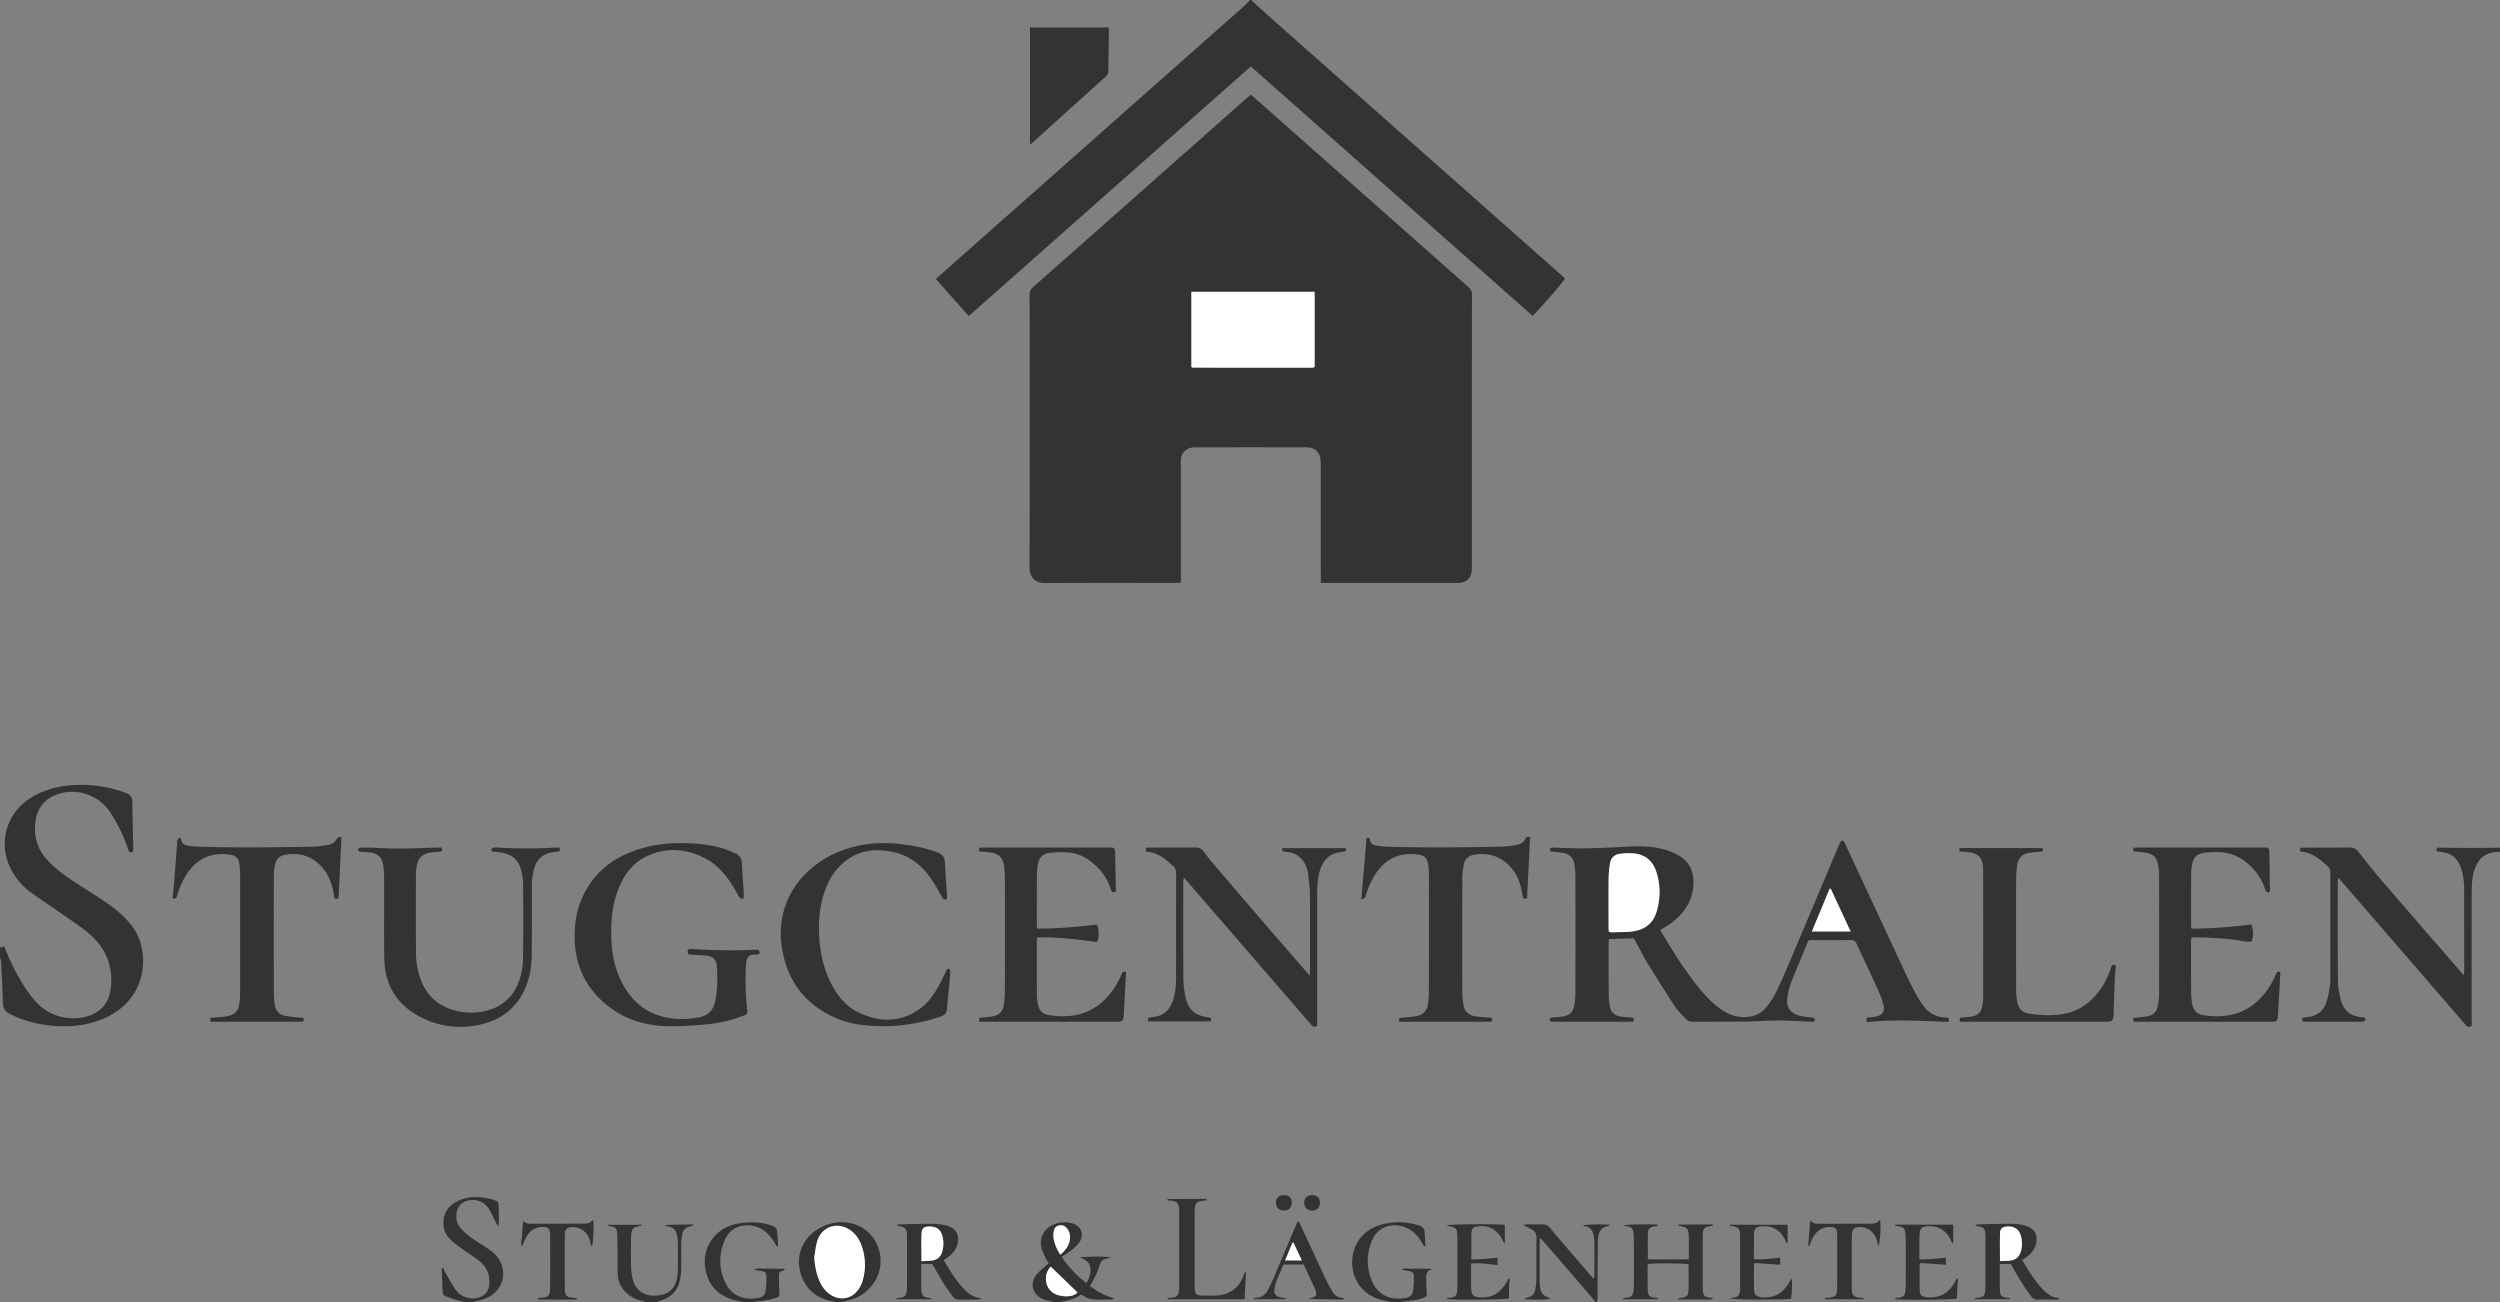<svg xmlns="http://www.w3.org/2000/svg" viewBox="0 0 5000 2605">
  <rect x="0" y="0" width="5000" height="2605" fill="#808080" stroke="none"/>
  <g id="Layer_2" data-name="Layer 2">
    <g id="Layer_1-2" data-name="Layer 1" fill="#333333">
      <path d="M2502,0c11.306,10.26,22.504,20.642,33.934,30.762q293.381,259.758,586.808,519.465c2.485,2.2,4.887,4.492,7.257,6.675-3.324,7.034-46.163,56.529-64.8,74.828L2501.622,132.827,1937.52,632.064l-65.768-73.998c2.943-2.711,5.522-5.172,8.189-7.532q303.532-268.651,607.04-537.328C2491.598,9.118,2495.672,4.416,2500,0Z"/>
      <path d="M0,1895.273l8.155-2.737c2.088,4.888,3.898,9.085,5.675,13.296,13.256,31.408,29.07,61.363,50.006,88.439,15.144,19.585,33.966,33.683,58.445,39.343,18.204,4.209,36.392,4.173,54.231-1.661,28.533-9.332,43.029-29.12,45.563-60.256,3.456-42.47-11.969-77.136-43.831-104.362-14.635-12.506-30.888-23.161-46.693-34.248-22.898-16.064-46.204-31.55-69.047-47.691-13.44-9.497-24.483-21.538-33.641-35.24-36.247-54.23-20.276-123.667,36.063-156.549,24.362-14.219,51.105-21.082,78.885-23.187a249.577,249.577,0,0,1,107.901,15.538c9.094,3.423,12.949,8.781,13.028,18.582.249,30.641,1.206,61.277,1.844,91.915a15.153,15.153,0,0,1-.594,5.876,5.139,5.139,0,0,1-3.574,2.697,4.906,4.906,0,0,1-3.986-1.947,59.273,59.273,0,0,1-3.767-9.224,322.654,322.654,0,0,0-33.319-67.991c-23.18-36.334-69.289-51.917-109.551-36.12-27.598,10.829-39.975,32.779-41.717,61.454-1.551,25.523,6.191,48.173,23.161,67.113A203.326,203.326,0,0,0,122.41,1745.409c15.434,11.559,31.87,21.803,48.07,32.314,24.306,15.77,49.355,30.523,70.966,50.036,18.549,16.749,33.892,35.996,40.4,60.699,14.187,53.849-5.33,113.808-65.123,144.255-28.878,14.705-59.846,20.234-91.866,19.816a257.345,257.345,0,0,1-85.1-15.571c-7.159-2.607-13.975-6.189-20.86-9.505-9.051-4.36-12.681-11.664-12.996-21.717-.846-26.959-2.271-53.902-3.66-80.841-.201-3.905-1.466-7.755-2.239-11.63Z"/>
      <path d="M5000,1703.346c-4.625.502-9.289.783-13.87,1.547-16.067,2.68-27.201,11.867-33.922,26.491-5.069,11.028-7.363,22.806-8.185,34.814-.614,8.963-.694,17.976-.699,26.967q-.074,123.428-.029,246.857v11.441c-4.678,3.532-8.071,2.777-11.149-.775-2.618-3.021-5.257-6.023-7.872-9.047q-119.969-138.737-239.94-277.471c-2.156-2.493-4.392-4.916-7.565-8.46-.552,3.237-1.206,5.285-1.206,7.332-.018,66.295-.272,132.592.322,198.881.115,12.805,2.473,25.872,5.76,38.3,5.27,19.925,18.782,31.652,39.709,34.038,1.655.189,3.298.512,4.957.622,3.085.204,5.589,1.499,4.681,4.8-.428,1.557-2.92,2.866-4.752,3.616-1.43.585-3.285.14-4.951.14q-53.475.003-106.95-.015c-2.949-.002-5.898-.266-9.301-.43-1.114-4.179-1.772-7.462,3.813-8.076,2.648-.291,5.281-.718,7.921-1.081,17.396-2.39,29.945-11.68,35.698-28.091,3.808-10.863,5.614-22.513,7.446-33.95,1.097-6.845.661-13.959.665-20.952.04-67.96-.047-135.921.147-203.881.019-6.486-1.255-11.644-6.615-15.617-2.932-2.173-5.47-4.871-8.23-7.282-12.802-11.18-26.926-19.597-44.699-20.784a23.445,23.445,0,0,1-1.167-3.756,12.376,12.376,0,0,1,.377-3.104c.861-.368,1.735-1.067,2.612-1.07,32.655-.126,65.31-.099,97.964-.319,8.536-.058,13.106,5.361,17.782,11.17,13.987,17.378,27.662,35.03,42.208,51.932q79.214,92.05,158.939,183.661c2.086,2.408,4.395,4.622,7.85,8.232.325-3.871.663-6.021.664-8.171q.002-80.953-.069-161.905c-.014-15.065-1.559-29.944-6.489-44.272-6.034-17.537-17.761-28.589-36.578-31.263-2.304-.328-4.606-.748-6.923-.892-2.853-.176-5.54-.552-5.577-4.169-.046-4.478,3.341-4.243,6.366-4.189,8.996.158,17.991.516,26.986.561q29.947.152,59.895.055c11.326-.034,22.651-.282,33.977-.433Z"/>
      <path d="M2112,2605c-5.816-1.28-11.67-2.414-17.434-3.897a53.367,53.367,0,0,1-10.318-3.607c-20.508-10.123-25.207-32.99-9.809-49.899,6.884-7.56,15.06-13.945,23.057-21.234-2.049-3.281-4.523-6.423-6.116-9.962-3.259-7.242-7.215-14.454-8.808-22.11-4.97-23.884,10.928-44.576,36.908-48.768,8.923-1.44,17.921-1.254,26.665,1.748,16.464,5.654,22.712,22.31,12.952,36.767-4.003,5.93-9.716,10.904-15.314,15.508-6.123,5.035-13.013,9.139-20.357,14.192,13.25,20.676,30.312,37.093,48.818,52.226,8.479-9.114,11.626-29.418,5.5-39.127-2.295-3.637-6.672-6.095-10.414-8.628-1.948-1.318-4.577-1.63-7.888-2.722,8.055-2.616,48.862-3.212,62.203-.832-3.809,1.178-5.621,2.068-7.506,2.265-7.486.782-12.031,4.74-14.406,11.858a227.629,227.629,0,0,1-8.456,22.393c-3.152,6.92-7.229,13.42-11.34,20.909,14.303,10.854,29.748,19.459,48.446,24.606-6.002,4.348-11.624,2.072-16.757,2.466a129.528,129.528,0,0,1-16.978.031c-5.591-.307-11.386-.403-16.661-2.005-5.315-1.614-10.101-4.966-16.128-8.076-13.074,10.136-29.706,12.295-45.86,15.9Zm-10.623-71.885c-13.099,14.024-12.621,36.104.469,49.09,12.394,12.294,43.343,14.447,53.096,2.681Q2128.109,2558.952,2101.377,2533.115Zm19.297-23.729c9.549-7.987,16.407-16.669,18.631-28.262,1.764-9.195.3-17.858-6.043-25.127-4.317-4.946-10.047-6.419-16.254-4.824-5.747,1.476-8.629,5.932-9.497,11.547a41.742,41.742,0,0,0-.632,10.802C2108.286,2486.226,2113.078,2497.718,2120.674,2509.386Z"/>
      <path d="M936,2605c-6.799-1.386-13.7-2.404-20.37-4.251-7.974-2.208-15.797-4.999-23.596-7.788a9.488,9.488,0,0,1-6.724-9.031q-.952-23.792-1.818-47.588l2.33-.804c1.372,2.653,2.635,5.369,4.135,7.948,7.005,12.046,13.154,24.73,21.347,35.913a41.742,41.742,0,0,0,47.131,15.316c12.051-3.86,18.583-12.136,19.96-24.742,2.175-19.907-4.836-36.113-20.256-48.353-9.882-7.844-20.82-14.341-31.018-21.806-9.101-6.663-18.444-13.188-26.579-20.93-10.108-9.619-14.374-22.165-13.558-36.238,1.143-19.706,11.899-32.812,29.122-40.822,21.206-9.863,43.258-9.19,65.463-3.751,1.613.395,3.206.879,4.791,1.378,10.082,3.173,10.685,3.892,10.97,14.789.269,10.316.403,20.635.497,30.954a11.085,11.085,0,0,1-2.251,6.973c-1.128-2.087-2.304-4.151-3.376-6.267-4.801-9.476-8.913-19.377-14.504-28.36-9.439-15.163-28.826-21.271-45.66-15.264-9.865,3.52-15.999,10.564-18.257,20.748-2.668,12.033-.81,23.454,7.224,32.912a107.35,107.35,0,0,0,18.135,16.925c10.45,7.668,21.66,14.294,32.431,21.534a156.442,156.442,0,0,1,14.437,10.687c32.907,28.108,25.018,76.154-15.334,92.044-9.168,3.611-19.094,5.3-28.671,7.874Z"/>
      <path d="M1674,2605c-5.154-1.245-10.29-2.565-15.463-3.724-31.745-7.114-54.081-31.395-59.627-64.874-5.112-30.861,8.84-60.987,36.09-77.573,22.75-13.847,47.27-18.288,72.864-10.678,47.801,14.212,68.479,73.296,40.958,115.724-12.931,19.935-31.149,32.407-54.408,37.508-4.837,1.061-9.611,2.405-14.414,3.618Zm-45.462-90.695c1.002,14.003,3.002,27.462,7.622,40.424,4.766,13.372,11.672,25.414,23.641,33.79,20.25,14.171,45.002,9.482,58.155-11.353a65.087,65.087,0,0,0,7.702-17.209,111.78,111.78,0,0,0-2.581-68.685c-4.332-12.097-11.133-22.679-21.761-30.381-25.53-18.502-57.381-8.671-66.791,21.243C1631.276,2492.463,1630.463,2503.559,1628.538,2514.305Z"/>
      <path d="M3192,2605c-10.114-11.942-20.147-23.954-30.359-35.812q-36.53-42.419-73.206-84.711c-2.315-2.675-4.813-5.191-8.334-8.97-.407,4.098-.863,6.573-.868,9.048q-.077,37.483-.012,74.966c.004,2.996.153,5.996.353,8.986,1.178,17.618,5.496,23.094,22.267,28.331-3.878,2.466-36.902,3.476-53.721,1.373,2.686-1.4,4.039-2.576,5.54-2.812,9.433-1.478,15.02-7.218,16.807-16.153a117.003,117.003,0,0,0,2.231-21.751c.25-27.318-.159-54.645.275-81.959.115-7.239-2.25-12.268-8.104-15.77-5.534-3.31-11.329-6.183-18.456-10.03a71.633,71.633,0,0,1,7.451-.942c10.33-.082,20.674.281,30.986-.158,6.655-.283,10.834,2.187,15.151,7.309,27.909,33.117,56.249,65.872,84.473,98.724a23.428,23.428,0,0,0,3.103,2.365c.471-2.618,1.158-4.68,1.166-6.745.076-21.323.118-42.647-.014-63.97a79.42,79.42,0,0,0-1.253-14.909c-2.037-10.257-7.067-17.965-18.679-19.086a9.493,9.493,0,0,1-2.722-1.281c4.553-2.259,38.364-3.178,54.31-1.322-2.723,1.389-4.103,2.559-5.628,2.796-9.396,1.462-14.839,7.194-17.065,16.008a62.782,62.782,0,0,0-2.125,14.74c-.263,36.646-.241,73.295-.42,109.942-.019,3.933-.748,7.863-1.147,11.794Z"/>
      <path d="M2788,2605q-9.752-1.89-19.503-3.78c-36.404-7.047-61.848-35.103-63.995-70.562-2.308-38.12,18.871-69.426,55.282-80.581,24.107-7.385,48.569-7.163,72.922-.731a39.563,39.563,0,0,1,11.045,4.473c2.267,1.439,4.787,4.295,5.056,6.751,1.141,10.423,1.484,20.933,2.118,31.412q-1.165.424-2.33.847c-1.796-2.852-3.628-5.682-5.383-8.559-9.695-15.897-22.189-28.088-41.183-32.237-25.331-5.534-48.198,5.075-58.13,29.038-11.619,28.031-11.456,56.628,1.572,84.257,12.216,25.908,37.287,35.894,66.121,30.494,8.594-1.609,13.856-6.678,14.764-15.265a229.857,229.857,0,0,0,1.427-27.817c-.114-7.019-2.641-9.285-9.616-10.602-4.989-.943-10.085-1.324-15.087-2.971,6.407-3.658,13.191-1.594,19.743-1.793,6.983-.213,13.99-.212,20.968.111,6.639.307,13.49-1.58,20.581,1.715-12.01,1.545-12.128,10.178-12.024,18.55.14,11.277.77,22.547,1.209,34.369-8.768,5.585-18.925,7.229-29.017,8.77-10.805,1.651-21.692,2.764-32.543,4.112Z"/>
      <path d="M1492,2605c-6.802-1.353-13.658-2.481-20.397-4.096-29.069-6.969-50.17-23.661-58.453-52.818-8.276-29.132-2.912-56.249,18.777-78.572,14.839-15.274,34.096-21.757,54.715-23.944,16.946-1.798,33.949-1.281,50.509,3.576a58.114,58.114,0,0,1,11.147,4.279c2.16,1.16,4.949,3.375,5.235,5.426,1.528,10.97,3.127,22.017,1.953,33.108q-1.016.389-2.031.779c-1.766-2.961-3.508-5.935-5.301-8.879-9.707-15.943-22.392-27.927-41.399-31.945-24.534-5.186-47.073,4.843-56.966,27.835-12.75,29.63-12.585,59.92,2.594,88.719,13.921,26.412,41.123,32.435,65.963,26.965,6.902-1.52,11.798-5.782,12.688-12.525a193.982,193.982,0,0,0,1.733-30.727c-.208-7.363-2.456-8.859-9.95-10.178-4.746-.835-9.583-1.152-14.363-2.545,6.167-4.398,12.99-1.777,19.453-2.077,6.975-.323,13.98.013,20.973.033,6.768.02,13.536.004,20.653.004-.597,1.807-.655,2.768-.988,2.875-10.033,3.229-10.567,3.475-10.635,13.644-.071,10.634.107,21.315,1.081,31.892.507,5.509-1.328,7.751-6.156,9.473-13.958,4.978-28.486,6.556-43.069,8.015-4.599.46-9.178,1.116-13.766,1.683Z"/>
      <path d="M1294,2605c-4.409-1.359-8.779-2.861-13.233-4.052-27.133-7.257-45.044-28.453-45.412-53.973-.322-22.293-.365-44.59-.567-66.885-.042-4.657.016-9.336-.42-13.963-.859-9.131-3.787-12.016-12.925-13.533a13.678,13.678,0,0,1-7.272-2.944h69.301q.18.66.361,1.32c-2.644.578-5.273,1.237-7.934,1.718-8.424,1.525-11.525,4.327-13.062,12.713a62.183,62.183,0,0,0-.797,10.927c-.071,19.306-.408,38.624.142,57.916a108.66,108.66,0,0,0,3.773,26.526c5.188,18.159,20.098,29.693,38.943,30.334,7.831.266,16.149-.369,23.518-2.798,14.514-4.782,22.291-16.308,25.396-30.876a91.926,91.926,0,0,0,1.916-17.831c.242-17.972.182-35.95.022-53.924a83.099,83.099,0,0,0-1.413-13.874c-2.189-12.19-7.271-17.018-19.538-19.205a10.765,10.765,0,0,1-5.381-2.354c18.786-1.524,37.522-.705,56.237-1.406q.186.986.372,1.972a34.825,34.825,0,0,1-4.755,1.776c-10.687,2.35-15.595,6.995-17.262,17.826a150.312,150.312,0,0,0-1.549,20.878c-.215,16.641.444,33.309-.278,49.922-.399,9.177-1.677,18.676-4.663,27.303-5.821,16.817-18.455,27.213-35.432,32.395-4.068,1.242-8.062,2.723-12.091,4.093Z"/>
      <path d="M2641.546,1165.866v-13.156q0-111.451-.057-222.903c-.006-5.295-.109-10.773-1.412-15.846-2.735-10.657-9.979-17.064-20.949-18.775a71.637,71.637,0,0,0-10.966-.571q-106.494-.046-212.989.003a79.65,79.65,0,0,0-11.96.657,25.417,25.417,0,0,0-21.393,23.07c-.265,3.313-.121,6.66-.122,9.991q-.008,111.951-.004,223.902v12.912c-3.757.265-6.927.683-10.096.684-87.329.035-174.659-.277-261.985.259-19.528.12-30.529-11.928-30.473-30.846.387-130.609.201-261.219.2-391.829,0-51.311.106-102.622-.129-153.932-.03-6.593,2.044-11.004,6.988-15.371Q2280.496,384.831,2494.563,195.284c2.19-1.937,4.551-3.681,7.168-5.785,3.111,2.611,5.935,4.872,8.64,7.266q213.354,188.843,426.786,377.598c5.002,4.419,6.753,8.925,6.747,15.419q-.219,272.379-.168,544.759a49.922,49.922,0,0,1-1.266,12.828c-2.891,10.746-11.365,17.433-22.393,18.293-2.985.233-5.995.197-8.994.197q-128.993.014-257.987.008Zm-258.772-582.23V734.208c1.548.488,2.471,1.033,3.395,1.034q117.861.116,235.722.127a51.607,51.607,0,0,0,5.936-.553c.275-.032.517-.39.762-.611s.47-.457.669-.651V583.637Z"/>
      <path d="M3897.644,2043.812c-55.341-1.893-109.84-5.517-163.962.607-1.768-8.69-1.767-8.683,3.769-9.371,4.952-.616,9.972-.918,14.84-1.938,12.052-2.525,17.866-10.873,14.794-22.706a174.079,174.079,0,0,0-9.983-28.16c-14.325-31.519-29.248-62.766-43.66-94.247-2.528-5.522-5.555-8.011-11.934-7.924-25.657.348-51.322.133-76.983.166-2.303.003-4.606.299-6.553.434-.818.772-1.512,1.133-1.742,1.687-11.349,27.363-22.972,54.62-33.795,82.191a145.754,145.754,0,0,0-7.53,28.907c-3.304,19.568,4.868,32.44,23.813,37.854,6.973,1.993,14.388,2.461,21.616,3.526,1.968.29,4.252-.324,5.914.472a8.634,8.634,0,0,1,3.967,4.446c.238.635-2.222,3.053-3.738,3.399-2.53.578-5.294.223-7.954.122-20.969-.799-41.937-2.249-62.906-2.276-20.304-.026-40.604,1.855-60.915,2.094-36.648.432-73.302.215-109.953.402a17.382,17.382,0,0,1-13.323-5.785c-7.232-7.802-15.144-15.248-20.95-24.045q-27.773-42.082-54.079-85.126c-8.709-14.167-16.161-29.106-24.201-43.686-1.588-2.879-3.263-5.711-4.753-8.31l-49.569,1.551c-.256,2.568-.677,4.82-.676,7.071.017,34.979-.041,69.96.247,104.937a155.661,155.661,0,0,0,2.241,22.802c1.92,12.191,10.063,18.378,21.669,20.208a209.534,209.534,0,0,0,20.886,1.878c5.099.286,6.365,2.599,4.215,8.455h-10.24q-72.975.002-145.95-.001c-2.664,0-5.455.369-7.943-.316-1.396-.385-3.191-2.604-3.159-3.959s1.977-3.64,3.32-3.828c6.584-.924,13.267-1.118,19.88-1.879,16.484-1.896,23.924-8.39,26.601-24.711a174.768,174.768,0,0,0,1.866-27.861q.212-111.436.004-222.872a175.024,175.024,0,0,0-1.812-27.866c-2.534-15.474-10.265-22.572-25.693-24.919-7.217-1.098-14.523-1.61-22.488-2.462-.284-1.947-.593-4.068-.964-6.617,2.383-.39,4.298-1.013,6.196-.965,19.653.497,39.308,1.694,58.952,1.524,23.629-.204,47.263-1.26,70.869-2.469,29.314-1.501,58.701-3.614,87.545,3.37a130.534,130.534,0,0,1,32.408,12.486c23.359,12.992,32.73,34.159,30.972,60.312-2.108,31.349-17.931,55.238-42.147,74.019-7.312,5.671-15.525,10.181-23.595,15.396a9.081,9.081,0,0,0,.655,2.54c22.465,37.818,45.64,75.172,73.098,109.657,12.059,15.145,24.97,29.511,40.283,41.514,13.314,10.436,27.872,18.438,44.951,20.242,19.898,2.103,38.182-2.44,51.535-18.102a145.429,145.429,0,0,0,20.268-30.679c11.425-23.663,21.749-47.875,32.011-72.08q46.584-109.873,92.794-219.903a54.756,54.756,0,0,1,4.824-9.811c1.79-2.608,4.629-2.772,6.518.177a67.721,67.721,0,0,1,4.005,8.032q58.845,126.29,117.73,252.561c7.047,15.072,14.683,29.877,22.39,44.627a217.595,217.595,0,0,0,11.504,18.706c11.362,17.241,26.919,27.257,48.058,27.769C3897.558,2035.225,3897.549,2035.565,3897.644,2043.812ZM3217.639,1863.26c1.778.575,3.027,1.359,4.249,1.317,14.925-.508,30.03.124,44.724-2.027,22.734-3.329,39.365-15.745,46.338-38.532,8.3-27.126,8.322-54.461-.642-81.388-6.917-20.779-21.707-33.283-43.672-35.655a124.648,124.648,0,0,0-28.703.647c-10.943,1.379-18.223,8.197-19.953,19.342a200.874,200.874,0,0,0-2.675,28.703c-.326,32.913-.147,65.832-.121,98.749C3217.186,1857.351,3217.479,1860.286,3217.639,1863.26Zm483.626-.266c-13.575-29.162-26.669-57.29-39.763-85.418l-2.13-.197c-11.774,28.294-23.547,56.587-35.627,85.615Z"/>
      <path d="M1487.447,1796.158c-5.528,2.873-7.84.203-10.064-3.756-5.051-8.991-10.021-18.07-15.736-26.638-13.868-20.79-30.808-38.767-53.347-50.084-39.649-19.908-79.995-21.479-119.798-.523-22.993,12.105-38.051,32.022-48.514,55.35-15.79,35.204-18.849,72.548-17.104,110.48,1.312,28.527,7.077,56.131,19.825,81.921,18.258,36.937,46.283,62.322,87.186,71.521,22.359,5.029,45.023,4.494,67.517.434,17.91-3.233,29.013-13.855,32.848-31.86,4.905-23.027,5.074-46.334,3.413-69.615-1.06-14.867-7.34-20.624-22.124-22.187-9.265-.98-18.602-1.315-27.916-1.776-4.123-.204-8.392.108-8.389-5.804.003-4.414,2.268-6.037,8.411-5.655,41.594,2.587,83.199,3.882,124.853,1.501,2.64-.151,5.59-.488,7.865.492,1.578.679,2.927,3.424,3.067,5.342.087,1.196-2.087,3.361-3.563,3.696-2.866.651-5.961.241-8.953.409-7.204.404-11.878,4.122-13.513,11.135a62.894,62.894,0,0,0-1.649,11.814c-.998,26.301-1.083,52.549,1.83,78.808,2.321,20.925,1.572,16.72-13.964,22.726-21.595,8.348-44.181,12.694-67.072,14.873-21.537,2.05-43.197,3.408-64.825,3.771-45.351.761-88.135-8.768-125.477-35.905-50.731-36.867-74.31-87.356-73.021-149.656.607-29.358,6.959-57.459,20.964-83.486,20.819-38.69,52.784-64.653,93.433-80.197,38.596-14.76,78.766-18.936,119.793-16.524,22.004,1.294,43.762,4.176,64.817,10.917,7.263,2.325,14.188,5.692,21.322,8.44,9.56,3.682,13.789,10.75,14.157,20.781.343,9.313,1.19,18.608,1.799,27.912.652,9.968,1.355,19.934,1.893,29.909C1487.623,1788.636,1487.447,1792.571,1487.447,1796.158Z"/>
      <path d="M2634.293,2052.18c-5.753,2.818-8.838,1.012-11.734-2.421-7.301-8.659-14.788-17.162-22.196-25.731q-111.77-129.292-223.548-258.578c-2.576-2.979-5.289-5.841-8.987-9.912-.597,3.415-1.259,5.439-1.26,7.463-.039,63.958-.216,127.917.176,191.873a191.47,191.47,0,0,0,3.888,37.661c5.617,26.956,18.774,38.441,45.949,42.263,1.315.185,2.628.39,4.369.65a13.948,13.948,0,0,1,1.184,3.436,16.532,16.532,0,0,1-.648,3.955h-125.261v-7.035c3.847-.639,7.672-1.382,11.528-1.896,18.28-2.438,30.311-12.627,36.905-29.593,5.137-13.219,6.809-27.096,7.257-41.108.393-12.314.205-24.648.208-36.973.014-59.628-.104-119.256.153-178.882.03-6.953-1.67-12.236-7.222-16.33-1.6-1.18-2.962-2.68-4.447-4.018-13.852-12.471-28.856-22.657-48.093-23.732-1.374-7.772-1.375-8.073,4.223-8.093,31.989-.111,63.979-.037,95.968-.103a16.723,16.723,0,0,1,13.769,6.861c4.33,5.487,8.235,11.323,12.75,16.646q39.43,46.486,79.096,92.77,56.093,65.126,112.511,129.972c2.284,2.636,4.668,5.184,8.621,9.56.255-5.738.517-8.915.518-12.092.023-50.3.282-100.603-.165-150.9-.123-13.909-2.333-27.803-3.689-41.695a37.522,37.522,0,0,0-1.473-5.794c-5.872-22.146-19.934-34.782-43.005-36.752-4.708-.402-9.096-.531-6.679-7.453h126.762v6.296c-4.504.74-9.005,1.49-13.51,2.217-17.761,2.869-29.387,13.243-35.962,29.615-6.058,15.086-7.332,31.044-7.811,47.045-.378,12.648-.141,25.314-.142,37.973q-.01,110.429-.004,220.858Z"/>
      <path d="M4538.775,1783.859c-5.833,2.176-7.279-1.9-8.748-6.232a108.896,108.896,0,0,0-20.417-36.35c-21.383-24.932-47.723-38.961-81.351-36.968-6.318.375-12.687.36-18.946,1.18-15.34,2.009-23.078,9.752-25.396,25.072a110.572,110.572,0,0,0-1.618,15.89c-.177,35.306-.15,70.613-.158,105.919a45.254,45.254,0,0,0,.685,5.032,998.806,998.806,0,0,0,119.743-8.525c4.796,11.826,4.201,22.636.714,34.025-10.817,1.524-20.827-1.464-30.906-2.859-29.418-4.071-58.981-5.021-89.371-5.42a75.594,75.594,0,0,0-.887,8.037c-.032,34.308-.092,68.616.12,102.922a136.084,136.084,0,0,0,1.898,20.864c2.407,14.834,8.982,21.864,23.941,24.096,49.086,7.325,91.131-4.809,122.58-45.417a151.797,151.797,0,0,0,20.951-36.177c1.609-3.981,3.246-7.463,8.881-4.955,0,2.314.11,4.575-.017,6.822-1.484,26.259-3.139,52.509-4.452,78.776-.61,12.203-1.772,13.826-14.078,13.838q-99.464.092-198.928.035-32.488.001-64.976-.001c-3.58,0-7.16,0-11.21,0v-7.565c7.43-.781,14.957-1.505,22.467-2.374,17.166-1.986,24.371-8.551,27.108-25.306a124.821,124.821,0,0,0,1.755-19.849q.175-118.91-.007-237.821a125.034,125.034,0,0,0-1.863-20.838c-2.539-14.796-10.07-22.058-25.044-24.384-7.843-1.218-15.793-1.754-24.279-2.66v-7.138c3.571-.176,6.828-.476,10.084-.477q123.955-.039,247.911-.017c1.999,0,3.999.091,5.997.045,4.799-.11,7.688,1.976,7.767,6.97q.629,39.952,1.118,79.906C4539.854,1782.515,4539.23,1783.082,4538.775,1783.859Z"/>
      <path d="M1958.381,1702.735v-7.023c2.797-.223,5.669-.649,8.54-.65q125.458-.053,250.917-.022,2.997,0,5.994.143c4.015.198,6.015,2.4,6.178,6.359.041.998.082,1.997.104,2.995.53,23.641,1.129,47.281,1.504,70.924.052,3.267,1.909,8.082-3.537,8.928-4.949.768-5.621-3.664-6.786-7.081-8.25-24.2-23.41-43.137-44.252-57.625-13.726-9.541-29.025-14.872-45.792-15.171a272.605,272.605,0,0,0-28.948.842c-16.339,1.451-23.936,8.613-26.812,24.58a92.77,92.77,0,0,0-1.64,15.859c-.185,34.974-.168,69.949-.183,104.923-.001,1.923.299,3.846.518,6.482,40.447.057,80.085-3.442,119.858-8.087,4.633,11.991,4.183,22.821-.02,35.085-39.754-5.893-79.308-10.127-119.731-9.312-.253,3.25-.627,5.829-.628,8.408-.01,34.642-.065,69.284.148,103.924a118.534,118.534,0,0,0,1.913,19.832c2.59,14.632,8.687,21.204,23.334,23.407,48.592,7.309,90.573-4.159,122.094-44.259a148.944,148.944,0,0,0,21.629-36.928c1.511-3.79,2.971-7.785,9.375-5.164-.192,3.977-.372,8.234-.607,12.489q-2.008,36.395-4.041,72.788a57.14,57.14,0,0,1-.402,5.968c-.785,4.844-3.362,7.869-8.625,7.93-2.998.035-5.995.175-8.992.175q-129.957.015-259.914.007h-11.2v-7.602c7.074-.738,14.261-1.428,21.434-2.248,18.903-2.159,26.334-9.453,28.447-28.508a229.718,229.718,0,0,0,1.534-24.896q.174-110.92-.009-221.841a218.313,218.313,0,0,0-1.766-26.879c-1.984-15.707-10.011-23.787-25.594-26.181C1974.873,1704.147,1967.223,1703.657,1958.381,1702.735Z"/>
      <path d="M1119.487,1695.267v7.346c-5.869.864-11.442,1.475-16.93,2.53-16.39,3.151-27.641,12.357-33.077,28.382-4.223,12.448-5.766,25.272-5.776,38.335-.034,43.976.013,87.952-.099,131.928-.06,23.451-2.616,46.539-11.419,68.546-16.341,40.849-46.718,65.976-88.872,76.103-39.706,9.539-78.975,6.196-116.131-11.338-50.43-23.799-77.59-63.868-78.546-119.893-.898-52.623-.132-105.273-.341-157.91a201.129,201.129,0,0,0-2.027-29.823c-2.301-14.892-10.065-22.009-25.069-24.235-6.574-.975-13.247-1.346-19.888-1.784-4.701-.31-5.542-2.796-4.085-7.747,27.581-1.793,55.399,1.944,83.231,1.471,27.561-.468,55.112-1.491,83.171-2.284.141,3.176.225,5.061.334,7.508-2.432.393-4.627.833-6.843,1.089-6.283.725-12.669.91-18.844,2.151-13.393,2.691-22.009,10.669-24.364,24.426a113.948,113.948,0,0,0-2.061,18.817c-.122,52.637-.23,105.276.152,157.911a151.813,151.813,0,0,0,9.311,51.862c13.619,36.789,40.581,57.487,78.498,64.629a122.137,122.137,0,0,0,51.551-1.527c34.826-8.337,57.432-30,68.069-63.639a135.471,135.471,0,0,0,6.561-38.206c.766-50.627.588-101.273.214-151.908-.07-9.533-1.887-19.234-4.206-28.531-4.971-19.922-18.642-30.841-38.544-34.266-5.239-.902-10.573-1.302-15.879-1.735-3.161-.257-5.544-1.591-4.649-4.809.42-1.512,3.096-3.071,4.945-3.362a48.145,48.145,0,0,1,9.971.009,1006.139,1006.139,0,0,0,109.882-.018C1111.335,1695.095,1114.965,1695.267,1119.487,1695.267Z"/>
      <path d="M682.924,1673.986c-.587,12.31-1.14,23.884-1.69,35.457q-1.825,38.425-3.644,76.849c-.047.998.031,2.007-.083,2.996-.391,3.409,1.011,8.151-4.479,8.425-5.507.275-4.691-4.464-5.2-7.91-3.395-22.962-11.37-43.761-28.436-60.272-19.202-18.577-42.279-24.338-68.149-20.172-11.278,1.817-18.813,8.428-21.104,19.82a107.23,107.23,0,0,0-2.457,20.755q-.224,120.423.042,240.847a118.017,118.017,0,0,0,2.162,19.805c1.964,11.307,8.713,18.704,20.008,20.961,8.448,1.688,17.098,2.401,25.677,3.387,3.576.411,7.199.405,11.117.605,1.415,4.547,1.497,7.664-4.046,7.851-2.663.09-5.331.059-7.997.059q-80.97.005-161.94.003H421.161c-.264-2.764-.463-4.844-.728-7.607,9.411-.821,18.3-1.478,27.157-2.422a71.835,71.835,0,0,0,11.733-2.206c10.231-2.867,16.687-9.618,18.586-20.073a118.597,118.597,0,0,0,2.297-20.793q.244-122.922.038-245.844a122.582,122.582,0,0,0-1.928-18.829c-1.494-9.454-7.79-14.676-16.771-16.123-32.412-5.221-60.076,3.292-81.212,29.334-11.486,14.153-18.954,30.46-24.631,47.653-.835,2.528-1.482,5.131-2.505,7.579-1.163,2.784-1.304,2.725-8.1,2.779,1.232-12.571,2.643-25.037,3.639-37.535,1.983-24.887,3.74-49.793,5.579-74.692.073-.995-.267-2.136.111-2.97.976-2.155,1.811-5.396,3.492-5.997,3.493-1.248,4.106,2.147,4.701,4.785,1.441,6.389,5.989,9.572,11.955,10.517a174.635,174.635,0,0,0,21.818,2.321c76.633,2.373,153.274,1.484,229.906-.058,9.927-.2,19.878-1.748,29.707-3.35,7.479-1.218,13.6-5.051,17.459-12.068C675.383,1674.365,675.707,1674.543,682.924,1673.986Z"/>
      <path d="M2733.124,1676.13c3.558-1.453,6.001-.667,6.627,3.308,1.265,8.023,6.953,10.925,14.006,11.948a167.027,167.027,0,0,0,18.858,1.948c77.308,2.342,154.622,1.475,231.928-.07,9.595-.192,19.22-1.723,28.712-3.333,7.443-1.262,13.829-4.866,17.368-12.1,1.684-3.44,4.092-5.17,9.486-3.21q-2.952,60.327-5.966,121.939c-4.911,1.907-7.729,1.587-8.723-4.083-1.376-7.854-2.91-15.72-5.052-23.392a87.112,87.112,0,0,0-20.407-36.218c-19.27-20.744-43.21-27.824-70.762-23.633-11.664,1.774-19.67,8.278-21.748,20.283-1.47,8.493-2.813,17.145-2.837,25.73q-.32,113.939-.051,227.879a181.679,181.679,0,0,0,1.518,21.918c2.198,17.818,10.432,26.055,28.213,28.178,9.574,1.143,19.22,1.683,28.865,2.498,1.845,6.889,1.704,7.316-3.711,7.674-3.318.22-6.663.025-9.995.025q-78.478.005-156.957.012c-4.587,0-9.173,0-14.187,0v-7.605c8.438-.746,16.973-1.38,25.477-2.304a80.419,80.419,0,0,0,12.732-2.279c10.219-2.829,16.778-9.541,18.671-20.004a130.583,130.583,0,0,0,2.558-22.781q.27-121.434.037-242.87a117.346,117.346,0,0,0-1.7-17.879c-1.709-10.921-7.327-16.68-18.136-18.325-34.283-5.218-62.457,5.162-83.339,33.384-10.212,13.802-16.93,29.371-22.294,45.573-.732,2.21-.989,4.816-2.365,6.506-1.326,1.627-3.819,2.303-7.314,4.232C2726.258,1756.653,2729.691,1716.392,2733.124,1676.13Z"/>
      <path d="M1893.863,1798.013c-6.083,3.085-7.792-.49-9.939-4.194-7.337-12.658-14.131-25.735-22.588-37.617-17.855-25.088-40.68-44.189-71.383-51.41-36.324-8.542-71.013-5.556-101.179,18.871-19.149,15.506-31.233,36.114-39.365,59.127-10.147,28.716-12.739,58.48-11.14,88.611,1.671,31.487,7.906,62.089,21.49,90.779,13.18,27.837,31.828,51.5,60.348,64.232,42.378,18.919,84.168,18.424,122.52-11.05,14.727-11.318,25.219-26.493,34.233-42.572,4.715-8.41,8.796-17.176,13.137-25.795.748-1.485,1.354-3.04,2.039-4.557,1.238-2.743,2.478-6.361,6.205-4.515,1.539.762,2.493,4.373,2.344,6.596-.847,12.621-2.062,25.219-3.243,37.817-1.087,11.601-2.641,23.171-3.326,34.793-.503,8.531-4.589,13.293-12.453,15.93-44.715,14.993-90.525,21.745-137.678,18.736-25.422-1.622-50.332-5.954-73.725-16.318-59.826-26.507-94.91-72.794-105.904-136.786-15.811-92.032,38.192-164.577,113.128-195.234,40.455-16.55,82.424-20.455,125.511-15.175,24.84,3.044,49.231,7.761,72.746,16.832,9.734,3.755,13.938,9.258,14.261,19.828.639,20.955,2.593,41.869,3.93,62.805C1894.043,1791.025,1893.863,1794.327,1893.863,1798.013Z"/>
      <path d="M4231.808,1931.153c-.726,8.923-1.76,18.107-2.166,27.318-.969,21.96-1.647,43.933-2.428,65.902-.083,2.33.042,4.672-.117,6.995-.643,9.393-2.931,11.645-12.163,12.052-1.997.088-3.999.043-6.0.043q-139.5.002-279,.001h-9.648c-1.681-7.811-1.684-7.846,3.925-8.417,6.295-.641,12.65-.88,18.884-1.881,11.244-1.804,18.959-7.867,21.19-19.522.936-4.889,1.993-9.867,2-14.806.124-86.291.418-172.584-.104-258.873-.156-25.763-8.552-33.46-34.119-36.083-2.979-.306-5.992-.268-8.982-.489-4.872-.36-5.087-3.229-3.634-7.203h165.471c1.374,6.687,1.378,6.73-4.135,7.25-6.962.656-13.987.867-20.886,1.918-15.581,2.372-23.679,10.436-25.773,26.084a206.28,206.28,0,0,0-1.857,26.884q-.215,109.458-.003,218.916a175.961,175.961,0,0,0,1.734,23.886c2.161,15.518,9.968,24.166,25.556,26.384,24.155,3.437,48.639,4.422,72.579-.717,29.39-6.309,51.43-24.215,68.71-48.298a152.899,152.899,0,0,0,21.091-42.852C4223.466,1930.867,4225.318,1927.581,4231.808,1931.153Z"/>
      <path d="M2060.034,288.717V54.888h156.812a38.963,38.963,0,0,1,.973,6.476c-.36,26.959-.868,53.916-1.206,80.875-.053,4.24-1.217,7.448-4.524,10.422q-74.257,66.791-148.33,133.785A31.685,31.685,0,0,1,2060.034,288.717Z"/>
      <path d="M3316.131,2598.591h-70.103q-.161-.879-.323-1.757c2.304-.478,4.588-1.123,6.916-1.403,10.42-1.257,13.171-3.766,14.512-14.212a103.385,103.385,0,0,0,.672-12.95q.081-44.446-.011-88.892a94.931,94.931,0,0,0-.902-13.923c-1.344-8.877-3.928-11.258-12.669-12.756-2.559-.439-5.113-.909-8.277-1.473,5.154-2.518,54.689-3.501,70.436-1.644-2.155,3.799-5.861,2.593-8.733,3.21-7.748,1.665-11.544,4.701-11.774,12.576-.512,17.556-.16,35.136-.16,53.365h81.892c0-6.338.024-12.243-.005-18.149-.051-10.319.32-20.665-.321-30.948-.792-12.724-3.567-15.257-16.087-17.31-1.571-.258-3.111-.706-4.514-1.03a5.018,5.018,0,0,1-.139-1.442.915.915,0,0,1,.627-.567q32.923-.273,65.847-.465c1.14-.006,2.283.393,3.592,2.283-3.037.564-6.075,1.12-9.11,1.694-7.353,1.392-10.466,4.404-11.512,11.702a70.959,70.959,0,0,0-.47,9.964q-.047,49.44-.015,98.879c0,1.997.001,3.998.112,5.99.666,12.008,3.358,14.762,15.604,16.194a13,13,0,0,1,5.494,1.835c-7.376,3.237-15.091,1.263-22.61,1.509-7.985.261-15.985.056-23.978.055q-11.887-.001-23.775,0-.178-.987-.356-1.975a65.871,65.871,0,0,1,6.585-1.473c10.546-1.294,13.841-3.547,14.296-14.202.75-17.55.204-35.156.204-52.654-7.366-2.049-67.168-2.57-81.2-.681a62.014,62.014,0,0,0-.633,6.455c.002,14.98-.218,29.969.252,44.936.388,12.373,3.086,14.745,15.488,16.207,1.791.211,3.542.756,5.311,1.147Z"/>
      <path d="M4044.307,2520.097c12.204,20.265,23.883,39.64,39.206,56.497,8.9,9.792,18.808,17.963,32.786,19.188.715.063,1.349,1.052,3.199,2.59-3.669.376-6.095.824-8.523.841-11.327.077-22.673-.361-33.974.181-6.83.328-11.638-2.216-15.294-7.437-6.868-9.809-13.895-19.533-20.209-29.695-7.017-11.293-13.31-23.036-19.849-34.462h-21.99c0,5.934-.004,11.161,0,16.389.009,11.322-.15,22.648.079,33.966.272,13.454,2.597,15.764,16.268,17.468a18.397,18.397,0,0,1,3.684,1.091c.169.059.184.557.516,1.691h-71.822c3.776-3.843,7.314-2.637,10.312-3.168,7.359-1.304,10.482-4.191,11.506-11.606a81.112,81.112,0,0,0,.573-10.96q.062-48.454.021-96.908c0-1.998.015-3.998-.084-5.993-.647-12.994-2.849-15.429-15.605-17.437a8.553,8.553,0,0,1-4.963-2.31c1.565-.419,3.121-1.171,4.694-1.208,21.959-.519,43.924-1.357,65.88-1.196,9.878.072,20.072.994,29.543,3.618,20.527,5.686,27.874,22.309,19.857,42.152-3.61,8.936-9.77,15.778-17.535,21.278C4050.161,2516.383,4047.619,2517.933,4044.307,2520.097Zm-44.356,2.114c7.715-.387,14.328-.327,20.833-1.132,11.082-1.371,18.031-7.968,21.011-18.596a57.05,57.05,0,0,0,.488-28.622c-3.379-14.664-13.153-21.904-28.266-20.798-9.375.686-13.623,4.057-13.909,13.55C3999.567,2484.523,3999.951,2502.461,3999.951,2522.211Z"/>
      <path d="M1862.939,2598.48H1792.99l-.273-1.972c3.02-.443,6.045-.849,9.057-1.337,7.071-1.147,9.853-3.585,11.338-10.648a48.885,48.885,0,0,0,.85-9.915q.088-50.454.025-100.907a59.588,59.588,0,0,0-.267-6.982c-1.14-9.603-4.009-12.501-13.676-14.145a14.455,14.455,0,0,1-6.875-2.707,36.156,36.156,0,0,1,5.75-1.056c20.961-.509,41.93-1.413,62.884-1.164,10.871.13,22.088,1.015,32.493,3.913,18.797,5.234,25.881,20.517,19.795,39.106a45.162,45.162,0,0,1-17.017,22.832c-2.932,2.129-5.98,4.098-9.783,6.691,14.319,23.147,27.498,46.646,47.967,64.803a49.95,49.95,0,0,0,12.647,7.851c4.149,1.862,8.823,2.553,15.349,4.325-3.39,1.083-4.913,1.981-6.446,1.996-12.659.121-25.325-.141-37.977.186-5.55.144-9.781-1.627-12.937-5.961-5.875-8.067-12.058-15.957-17.308-24.419-8.404-13.546-16.151-27.499-24.11-41.166h-22.083c0,4.629,0,8.515,0,12.4,0,10.99-.07,21.981.041,32.97a66.607,66.607,0,0,0,.892,10.915c1.403,7.913,3.775,10.019,11.686,11.193,2.736.406,5.466.85,8.198,1.277Q1863.075,2597.518,1862.939,2598.48Zm-19.977-76.077c8.439-.574,15.761-.48,22.856-1.702,9.232-1.59,15.451-7.384,18.327-16.434a57.662,57.662,0,0,0,.803-31.526c-3.311-13.605-12.175-19.999-26.138-19.734-10.726.204-15.14,3.152-15.626,13.839C1842.372,2484.705,1842.961,2502.626,1842.961,2522.403Z"/>
      <path d="M2492.142,2544.864c-1.03,17.7-2.06,35.4-3.126,53.718H2334.127c2.701-4.047,6.295-2.859,9.216-3.214,10.558-1.282,13.862-4.538,14.754-15.181.25-2.98.241-5.987.242-8.981q.019-72.907.007-145.814c0-.333-.009-.666-.003-.999.384-19.702-4.922-22.395-20.715-23.19a13.945,13.945,0,0,1-3.417-1.131c.661-1.011.984-1.945,1.314-1.948q37.897-.277,75.795-.352c.723-.002,1.447.902,3.702,2.405-4.282.624-7.012,1.036-9.746,1.418-12.126,1.695-15.07,4.943-15.78,17.545-.15,2.658-.189,5.324-.189,7.986q-.016,70.909.007,141.819c.02,20.661,1.624,22.213,22.069,22.241,6.661.009,13.323.081,19.981-.062,26.439-.565,46.437-14.792,55.623-39.457.898-2.411,1.871-4.793,2.81-7.188Q2490.968,2544.672,2492.142,2544.864Z"/>
      <path d="M3459.343,2449.403h115.956v36.676l-1.273.596c-1.188-2.07-2.534-4.066-3.54-6.22-9.692-20.76-26.425-30.21-49.146-27.68-8.832.983-12.432,4.216-13.124,13.303-.605,7.948-.332,15.966-.372,23.954-.046,9.234-.011,18.469-.011,28.484,17.991,1.021,34.706-1.766,52.559-2.924v13.875c-17.473-1.228-34.246-2.407-51.489-3.619a71.492,71.492,0,0,0-1.021,7.897c-.07,14.315-.226,28.634.045,42.944.259,13.699,4.386,17.238,18.213,18.058,24.081,1.427,40.633-9.848,52.212-29.965,1.32-2.293,2.507-4.663,3.791-6.978.147-.265.52-.404.788-.602,1.975,4.308,1.324,29.492-1.044,40.36-7.241,2.099-112.216,2.541-123.19-.821,2.6-.472,5.188-1.04,7.804-1.398,9.116-1.247,12.216-4.208,13.343-13.209a64.73,64.73,0,0,0,.313-7.977q.029-49.937.01-99.874c0-1.664.01-3.331-.074-4.992-.613-12.027-3.346-15.035-15.18-16.878-1.889-.294-3.745-.794-5.617-1.199Q3459.318,2450.308,3459.343,2449.403Z"/>
      <path d="M2942.164,2527.183c0,6.865-.013,13.439.003,20.013.025,9.991-.303,20.002.2,29.969.678,13.427,4.62,16.719,17.822,17.567,24.487,1.572,41.334-9.811,52.985-30.409q2.074-3.665,4.138-7.335,1.082.237,2.165.475c-.464,6.683-1.106,13.36-1.342,20.051-.231,6.593-.05,13.201-.05,19.262-8.17,2.872-111.467,3.644-125.017,1.32,2.424-3.635,6.071-2.317,8.97-2.807,7.968-1.348,11.115-4.222,12.081-12.175a109.224,109.224,0,0,0,.649-12.962q.078-45.964.027-91.927c0-.999-.002-1.999-.03-2.997-.535-18.93-1.058-19.552-19.347-23.469-.526-.113-.935-.767-1.398-1.169,6.4-2.25,100.133-3.015,115.602-.779v37.833c-1.867-2.786-3.251-4.303-4.017-6.085a51.129,51.129,0,0,0-18.797-22.774c-10.737-7.227-22.598-7.211-34.648-5.448a9.88,9.88,0,0,0-8.356,7.665,19.949,19.949,0,0,0-1.048,4.874c-.076,17.234-.047,34.468-.047,52.777,17.54.769,34.546-1.808,52.359-3.188v14.535C2977.47,2528.561,2960.487,2525.075,2942.164,2527.183Z"/>
      <path d="M1046.398,2441.593c4.32,5.23,9.515,5.828,14.965,5.825,35.635-.023,71.27.069,106.904-.151,9.471-.059,10.522-.944,17.669-7.358,2.359,5.874,1.169,41.009-1.958,52.834-3.349-3.248-2.941-7.406-3.951-10.933-4.75-16.578-16.931-26.936-32.682-27.635-12.526-.556-17.578,3.493-17.672,15.948q-.413,54.456.023,108.917c.089,11.791,3.944,15.254,15.588,16.331,2.88.267,5.754.605,8.502.897a8.595,8.595,0,0,1,.096,1.703c-.056.249-.29.626-.482.65a48.921,48.921,0,0,1-5.889.599c-23.897.04-47.794.026-72.338.026,1.815-5.238,5.481-3.45,7.986-3.703,13.402-1.353,17.017-4.661,17.09-18.193q.294-54.459-.015-108.921c-.057-11.112-3.607-14.252-14.491-14.359-13.846-.136-24.558,5.738-31.614,17.51-3.889,6.488-6.763,13.584-10.771,21.794-2.535-9.631.89-17.784,1.017-25.966C1044.508,2458.794,1045.68,2450.197,1046.398,2441.593Z"/>
      <path d="M3730.271,2598.545h-80.67c1.199-4.544,4.92-2.744,7.329-2.987,13.689-1.377,17.203-4.364,17.304-17.87q.404-54.408.03-108.82c-.067-11.998-3.92-15.083-15.994-14.78-15.279.383-25.578,8.336-32.431,21.316-2.872,5.439-5.109,11.212-7.635,16.834l-1.973-.399c1.419-16.794,2.837-33.588,4.282-50.697,7.532,6.022,7.531,6.347,18.122,6.376,34.273.096,68.547-.07,102.82-.133,7.19-.013,13.945-1.118,18.35-8.234,2.534,7.19,1.175,43.021-3.07,53.351-.903-3.586-1.726-7.194-2.724-10.752-4.648-16.578-16.85-26.869-32.638-27.593-12.423-.57-17.31,3.479-17.632,15.959-.428,16.629-.215,33.275-.24,49.914q-.039,25.958.016,51.917a82.642,82.642,0,0,0,.506,10.957c1.062,7.747,4.463,10.862,12.203,12.234C3720.171,2595.838,3724.64,2594.405,3730.271,2598.545Z"/>
      <path d="M3790.358,2449.394h116.029v36.651l-1.189.76c-1.149-2.006-2.452-3.942-3.423-6.031-9.817-21.115-27.154-30.838-49.988-27.964-7.993,1.006-11.085,3.846-12.203,11.911a99.701,99.701,0,0,0-.801,12.934c-.098,13.258-.035,26.517-.035,40.982,17.817.734,34.505-1.647,52.585-3.178.234,4.647.452,8.948.707,14.019l-50.489-3.537c-1.39,1.66-2.156,2.149-2.158,2.641-.069,17.276-.512,34.568.096,51.823.355,10.063,4.322,13.129,14.487,14.161,23.999,2.438,43.533-8.001,55.344-29.577q2.26-4.128,4.513-8.259,1.101.252,2.203.503c-.484,6.715-1.033,13.427-1.432,20.147-.393,6.616-.634,13.24-.933,19.665-7.125,2.614-108.091,3.545-123.816,1.264,1.263-4.358,5.013-2.477,7.492-2.858,9.34-1.437,12.069-3.765,13.282-13.132a119.233,119.233,0,0,0,.937-14.927q.127-43.444.008-86.889a117.504,117.504,0,0,0-.785-13.941c-1.215-9.949-3.796-12.443-13.651-13.998-2.262-.357-4.516-.761-6.774-1.144Q3790.36,2450.408,3790.358,2449.394Z"/>
      <path d="M2597.6,2443.194c1.583,3.243,3.218,6.461,4.741,9.731,16.016,34.382,31.942,68.807,48.069,103.137,3.956,8.421,8.326,16.67,12.918,24.764,4.823,8.5,11.525,14.63,22.074,14.934.799.023,1.575.851,4.216,2.374-9.414,2.001-17.128.503-24.723.587-7.654.085-15.311-.18-22.966-.225-7.865-.046-15.73-.01-23.951-1.31,1.879-.606,3.724-1.369,5.644-1.792,7.956-1.753,10.048-4.87,8.059-12.69a44.136,44.136,0,0,0-2.783-7.471q-10.612-23.067-21.354-46.103h-40.662c-6.025,15.361-14.304,30.187-17.718,46.892-2.235,10.936,2.436,17.232,13.427,19.081,3.032.51,6.114.725,9.174,1.075q-.126,1.118-.253,2.236h-64.324l-.308-1.341c1.625-.514,3.238-1.426,4.878-1.478,11.584-.373,19.301-6.551,24.458-16.319,3.567-6.758,6.948-13.642,9.937-20.672q22.258-52.351,44.267-104.808c1.512-3.58,3.174-7.097,4.767-10.643Q2596.392,2443.174,2597.6,2443.194Zm-10.587,42.228q-1.103.027-2.207.054c-4.753,11.56-9.505,23.121-14.524,35.332H2603.59C2597.734,2508.307,2592.373,2496.865,2587.013,2485.422Z"/>
      <path d="M2568.041,2421.082c-10.201.044-16.163-5.894-16.024-15.962.134-9.653,5.718-14.867,15.912-14.859,10.046.008,15.59,5.45,15.532,15.244C2583.404,2415.219,2577.641,2421.04,2568.041,2421.082Z"/>
      <path d="M2624.004,2390.265c10.069-.161,15.719,5.106,15.871,14.793.154,9.769-5.382,15.731-14.876,16.02-10.023.306-16.565-5.781-16.62-15.462C2608.326,2396.233,2614.242,2390.421,2624.004,2390.265Z"/>
      <path d="M2101.377,2533.115q26.752,25.855,53.565,51.77c-9.753,11.766-40.702,9.614-53.096-2.681C2088.755,2569.219,2088.278,2547.139,2101.377,2533.115Z" style="fill:#fff"/>
      <path d="M2120.674,2509.386c-7.596-11.668-12.389-23.161-13.793-35.865a41.742,41.742,0,0,1,.632-10.802c.868-5.615,3.749-10.07,9.497-11.547,6.207-1.594,11.937-.122,16.254,4.824,6.343,7.269,7.806,15.931,6.043,25.127C2137.081,2492.718,2130.223,2501.399,2120.674,2509.386Z" style="fill:#fff"/>
      <path d="M1628.538,2514.305c1.925-10.746,2.738-21.842,5.987-32.172,9.41-29.914,41.26-39.745,66.791-21.243,10.628,7.702,17.428,18.284,21.761,30.381a111.78,111.78,0,0,1,2.581,68.685,65.087,65.087,0,0,1-7.702,17.209c-13.153,20.836-37.906,25.524-58.155,11.353-11.969-8.376-18.875-20.418-23.641-33.79C1631.54,2541.767,1629.54,2528.309,1628.538,2514.305Z" style="fill:#fff"/>
      <path d="M2382.774,583.637h246.484V733.554c-.199.194-.426.432-.669.651s-.487.579-.762.611a51.607,51.607,0,0,1-5.936.553q-117.861-.016-235.722-.127c-.924-.001-1.847-.546-3.395-1.034Z" style="fill:#fff"/>
      <path d="M3217.639,1863.26c-.16-2.974-.454-5.909-.456-8.844-.026-32.916-.205-65.835.121-98.749a200.874,200.874,0,0,1,2.675-28.703c1.73-11.145,9.01-17.963,19.953-19.342a124.648,124.648,0,0,1,28.703-.647c21.965,2.371,36.755,14.875,43.672,35.655,8.964,26.928,8.943,54.262.642,81.388-6.972,22.786-23.604,35.203-46.338,38.532-14.694,2.151-29.8,1.519-44.724,2.027C3220.667,1864.619,3219.418,1863.835,3217.639,1863.26Z" style="fill:#fff"/>
      <path d="M3701.265,1862.995h-77.52c12.079-29.028,23.853-57.322,35.627-85.615l2.13.197C3674.596,1805.705,3687.69,1833.833,3701.265,1862.995Z" style="fill:#fff"/>
      <path d="M3999.951,2522.211c0-19.75-.385-37.688.156-55.599.286-9.493,4.535-12.863,13.909-13.55,15.113-1.106,24.887,6.134,28.266,20.798a57.05,57.05,0,0,1-.488,28.622c-2.98,10.628-9.93,17.224-21.011,18.596C4014.279,2521.884,4007.666,2521.824,3999.951,2522.211Z" style="fill:#fff"/>
      <path d="M1842.961,2522.403c0-19.777-.59-37.698.221-55.555.485-10.687,4.9-13.635,15.626-13.839,13.964-.265,22.827,6.129,26.138,19.734a57.662,57.662,0,0,1-.803,31.526c-2.876,9.05-9.094,14.844-18.327,16.434C1858.722,2521.923,1851.4,2521.829,1842.961,2522.403Z" style="fill:#fff"/>
      <path d="M2587.013,2485.422c5.36,11.442,10.721,22.884,16.577,35.385h-33.309c5.02-12.21,9.772-23.771,14.524-35.332Q2585.91,2485.449,2587.013,2485.422Z" style="fill:#fff"/>
    </g>
  </g>
</svg>